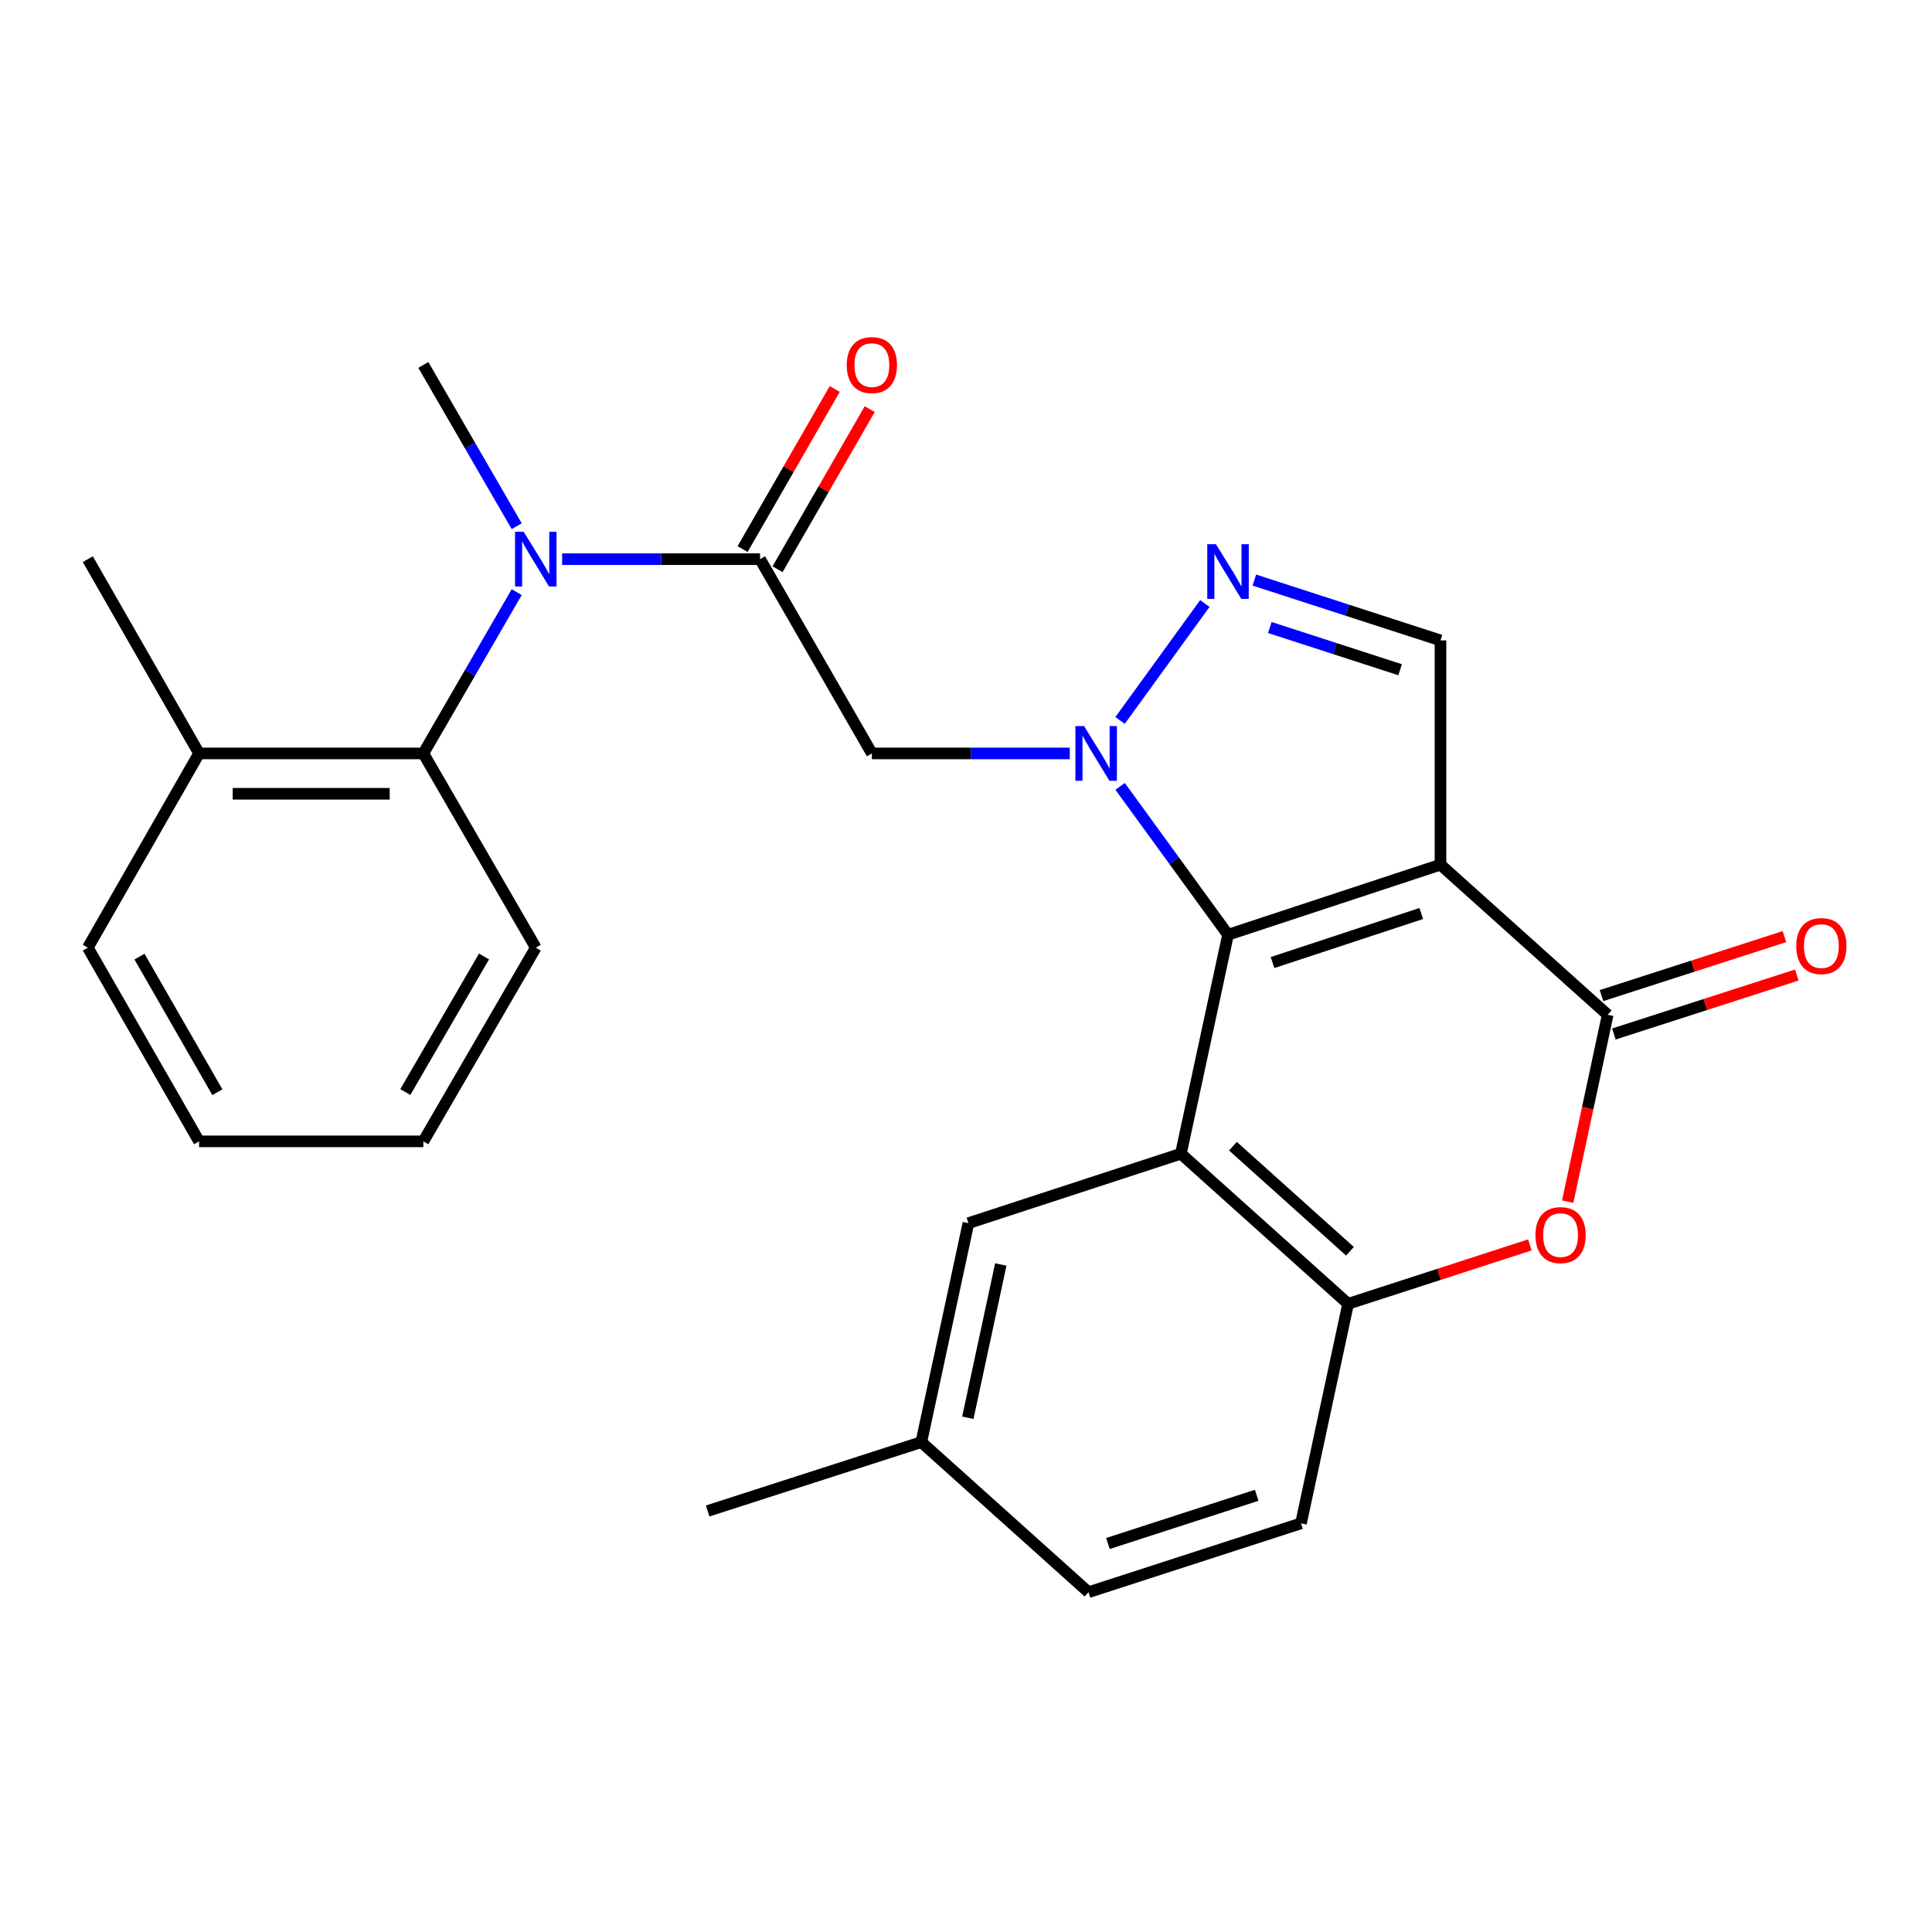 <?xml version='1.0' encoding='iso-8859-1'?>
<svg version='1.1' baseProfile='full'
              xmlns='http://www.w3.org/2000/svg'
                      xmlns:rdkit='http://www.rdkit.org/xml'
                      xmlns:xlink='http://www.w3.org/1999/xlink'
                  xml:space='preserve'
width='1000px' height='1000px' viewBox='0 0 1000 1000'>
<!-- END OF HEADER -->
<rect style='opacity:1.0;fill:#FFFFFF;stroke:none' width='1000' height='1000' x='0' y='0'> </rect>
<path class='bond-0' d='M 635.62,483.825 L 607.695,445.429' style='fill:none;fill-rule:evenodd;stroke:#000000;stroke-width:6px;stroke-linecap:butt;stroke-linejoin:miter;stroke-opacity:1' />
<path class='bond-0' d='M 607.695,445.429 L 579.771,407.033' style='fill:none;fill-rule:evenodd;stroke:#0000FF;stroke-width:6px;stroke-linecap:butt;stroke-linejoin:miter;stroke-opacity:1' />
<path class='bond-1' d='M 635.62,483.825 L 745.59,447.555' style='fill:none;fill-rule:evenodd;stroke:#000000;stroke-width:6px;stroke-linecap:butt;stroke-linejoin:miter;stroke-opacity:1' />
<path class='bond-1' d='M 658.657,498.218 L 735.636,472.829' style='fill:none;fill-rule:evenodd;stroke:#000000;stroke-width:6px;stroke-linecap:butt;stroke-linejoin:miter;stroke-opacity:1' />
<path class='bond-2' d='M 635.62,483.825 L 611.232,597.159' style='fill:none;fill-rule:evenodd;stroke:#000000;stroke-width:6px;stroke-linecap:butt;stroke-linejoin:miter;stroke-opacity:1' />
<path class='bond-4' d='M 579.737,372.904 L 623.628,312.368' style='fill:none;fill-rule:evenodd;stroke:#0000FF;stroke-width:6px;stroke-linecap:butt;stroke-linejoin:miter;stroke-opacity:1' />
<path class='bond-5' d='M 553.72,389.972 L 502.499,389.972' style='fill:none;fill-rule:evenodd;stroke:#0000FF;stroke-width:6px;stroke-linecap:butt;stroke-linejoin:miter;stroke-opacity:1' />
<path class='bond-5' d='M 502.499,389.972 L 451.278,389.972' style='fill:none;fill-rule:evenodd;stroke:#000000;stroke-width:6px;stroke-linecap:butt;stroke-linejoin:miter;stroke-opacity:1' />
<path class='bond-3' d='M 745.59,447.555 L 832.133,525.258' style='fill:none;fill-rule:evenodd;stroke:#000000;stroke-width:6px;stroke-linecap:butt;stroke-linejoin:miter;stroke-opacity:1' />
<path class='bond-8' d='M 745.59,447.555 L 745.59,331.471' style='fill:none;fill-rule:evenodd;stroke:#000000;stroke-width:6px;stroke-linecap:butt;stroke-linejoin:miter;stroke-opacity:1' />
<path class='bond-9' d='M 611.232,597.159 L 697.775,674.85' style='fill:none;fill-rule:evenodd;stroke:#000000;stroke-width:6px;stroke-linecap:butt;stroke-linejoin:miter;stroke-opacity:1' />
<path class='bond-9' d='M 638.165,593.272 L 698.745,647.655' style='fill:none;fill-rule:evenodd;stroke:#000000;stroke-width:6px;stroke-linecap:butt;stroke-linejoin:miter;stroke-opacity:1' />
<path class='bond-12' d='M 611.232,597.159 L 501.251,633.104' style='fill:none;fill-rule:evenodd;stroke:#000000;stroke-width:6px;stroke-linecap:butt;stroke-linejoin:miter;stroke-opacity:1' />
<path class='bond-13' d='M 835.337,535.196 L 882.683,519.933' style='fill:none;fill-rule:evenodd;stroke:#000000;stroke-width:6px;stroke-linecap:butt;stroke-linejoin:miter;stroke-opacity:1' />
<path class='bond-13' d='M 882.683,519.933 L 930.028,504.669' style='fill:none;fill-rule:evenodd;stroke:#FF0000;stroke-width:6px;stroke-linecap:butt;stroke-linejoin:miter;stroke-opacity:1' />
<path class='bond-13' d='M 828.929,515.319 L 876.275,500.056' style='fill:none;fill-rule:evenodd;stroke:#000000;stroke-width:6px;stroke-linecap:butt;stroke-linejoin:miter;stroke-opacity:1' />
<path class='bond-13' d='M 876.275,500.056 L 923.62,484.792' style='fill:none;fill-rule:evenodd;stroke:#FF0000;stroke-width:6px;stroke-linecap:butt;stroke-linejoin:miter;stroke-opacity:1' />
<path class='bond-27' d='M 832.133,525.258 L 821.783,573.616' style='fill:none;fill-rule:evenodd;stroke:#000000;stroke-width:6px;stroke-linecap:butt;stroke-linejoin:miter;stroke-opacity:1' />
<path class='bond-27' d='M 821.783,573.616 L 811.433,621.974' style='fill:none;fill-rule:evenodd;stroke:#FF0000;stroke-width:6px;stroke-linecap:butt;stroke-linejoin:miter;stroke-opacity:1' />
<path class='bond-26' d='M 649.25,300.246 L 697.42,315.859' style='fill:none;fill-rule:evenodd;stroke:#0000FF;stroke-width:6px;stroke-linecap:butt;stroke-linejoin:miter;stroke-opacity:1' />
<path class='bond-26' d='M 697.42,315.859 L 745.59,331.471' style='fill:none;fill-rule:evenodd;stroke:#000000;stroke-width:6px;stroke-linecap:butt;stroke-linejoin:miter;stroke-opacity:1' />
<path class='bond-26' d='M 657.262,324.797 L 690.981,335.726' style='fill:none;fill-rule:evenodd;stroke:#0000FF;stroke-width:6px;stroke-linecap:butt;stroke-linejoin:miter;stroke-opacity:1' />
<path class='bond-26' d='M 690.981,335.726 L 724.699,346.655' style='fill:none;fill-rule:evenodd;stroke:#000000;stroke-width:6px;stroke-linecap:butt;stroke-linejoin:miter;stroke-opacity:1' />
<path class='bond-6' d='M 451.278,389.972 L 393.405,289.424' style='fill:none;fill-rule:evenodd;stroke:#000000;stroke-width:6px;stroke-linecap:butt;stroke-linejoin:miter;stroke-opacity:1' />
<path class='bond-10' d='M 393.405,289.424 L 342.184,289.424' style='fill:none;fill-rule:evenodd;stroke:#000000;stroke-width:6px;stroke-linecap:butt;stroke-linejoin:miter;stroke-opacity:1' />
<path class='bond-10' d='M 342.184,289.424 L 290.963,289.424' style='fill:none;fill-rule:evenodd;stroke:#0000FF;stroke-width:6px;stroke-linecap:butt;stroke-linejoin:miter;stroke-opacity:1' />
<path class='bond-14' d='M 402.455,294.633 L 426.308,253.195' style='fill:none;fill-rule:evenodd;stroke:#000000;stroke-width:6px;stroke-linecap:butt;stroke-linejoin:miter;stroke-opacity:1' />
<path class='bond-14' d='M 426.308,253.195 L 450.162,211.757' style='fill:none;fill-rule:evenodd;stroke:#FF0000;stroke-width:6px;stroke-linecap:butt;stroke-linejoin:miter;stroke-opacity:1' />
<path class='bond-14' d='M 384.355,284.214 L 408.208,242.776' style='fill:none;fill-rule:evenodd;stroke:#000000;stroke-width:6px;stroke-linecap:butt;stroke-linejoin:miter;stroke-opacity:1' />
<path class='bond-14' d='M 408.208,242.776 L 432.062,201.338' style='fill:none;fill-rule:evenodd;stroke:#FF0000;stroke-width:6px;stroke-linecap:butt;stroke-linejoin:miter;stroke-opacity:1' />
<path class='bond-7' d='M 791.855,644.357 L 744.815,659.604' style='fill:none;fill-rule:evenodd;stroke:#FF0000;stroke-width:6px;stroke-linecap:butt;stroke-linejoin:miter;stroke-opacity:1' />
<path class='bond-7' d='M 744.815,659.604 L 697.775,674.85' style='fill:none;fill-rule:evenodd;stroke:#000000;stroke-width:6px;stroke-linecap:butt;stroke-linejoin:miter;stroke-opacity:1' />
<path class='bond-16' d='M 697.775,674.85 L 673.387,788.486' style='fill:none;fill-rule:evenodd;stroke:#000000;stroke-width:6px;stroke-linecap:butt;stroke-linejoin:miter;stroke-opacity:1' />
<path class='bond-11' d='M 267.444,306.488 L 243.283,348.23' style='fill:none;fill-rule:evenodd;stroke:#0000FF;stroke-width:6px;stroke-linecap:butt;stroke-linejoin:miter;stroke-opacity:1' />
<path class='bond-11' d='M 243.283,348.23 L 219.122,389.972' style='fill:none;fill-rule:evenodd;stroke:#000000;stroke-width:6px;stroke-linecap:butt;stroke-linejoin:miter;stroke-opacity:1' />
<path class='bond-19' d='M 267.443,272.359 L 243.282,230.623' style='fill:none;fill-rule:evenodd;stroke:#0000FF;stroke-width:6px;stroke-linecap:butt;stroke-linejoin:miter;stroke-opacity:1' />
<path class='bond-19' d='M 243.282,230.623 L 219.122,188.887' style='fill:none;fill-rule:evenodd;stroke:#000000;stroke-width:6px;stroke-linecap:butt;stroke-linejoin:miter;stroke-opacity:1' />
<path class='bond-15' d='M 219.122,389.972 L 103.038,389.972' style='fill:none;fill-rule:evenodd;stroke:#000000;stroke-width:6px;stroke-linecap:butt;stroke-linejoin:miter;stroke-opacity:1' />
<path class='bond-15' d='M 201.71,410.856 L 120.451,410.856' style='fill:none;fill-rule:evenodd;stroke:#000000;stroke-width:6px;stroke-linecap:butt;stroke-linejoin:miter;stroke-opacity:1' />
<path class='bond-20' d='M 219.122,389.972 L 277.321,490.508' style='fill:none;fill-rule:evenodd;stroke:#000000;stroke-width:6px;stroke-linecap:butt;stroke-linejoin:miter;stroke-opacity:1' />
<path class='bond-17' d='M 501.251,633.104 L 476.874,746.438' style='fill:none;fill-rule:evenodd;stroke:#000000;stroke-width:6px;stroke-linecap:butt;stroke-linejoin:miter;stroke-opacity:1' />
<path class='bond-17' d='M 518.012,654.496 L 500.948,733.829' style='fill:none;fill-rule:evenodd;stroke:#000000;stroke-width:6px;stroke-linecap:butt;stroke-linejoin:miter;stroke-opacity:1' />
<path class='bond-21' d='M 103.038,389.972 L 45.455,289.424' style='fill:none;fill-rule:evenodd;stroke:#000000;stroke-width:6px;stroke-linecap:butt;stroke-linejoin:miter;stroke-opacity:1' />
<path class='bond-22' d='M 103.038,389.972 L 45.455,490.508' style='fill:none;fill-rule:evenodd;stroke:#000000;stroke-width:6px;stroke-linecap:butt;stroke-linejoin:miter;stroke-opacity:1' />
<path class='bond-28' d='M 673.387,788.486 L 563.406,824.129' style='fill:none;fill-rule:evenodd;stroke:#000000;stroke-width:6px;stroke-linecap:butt;stroke-linejoin:miter;stroke-opacity:1' />
<path class='bond-28' d='M 650.451,773.965 L 573.464,798.915' style='fill:none;fill-rule:evenodd;stroke:#000000;stroke-width:6px;stroke-linecap:butt;stroke-linejoin:miter;stroke-opacity:1' />
<path class='bond-18' d='M 476.874,746.438 L 563.406,824.129' style='fill:none;fill-rule:evenodd;stroke:#000000;stroke-width:6px;stroke-linecap:butt;stroke-linejoin:miter;stroke-opacity:1' />
<path class='bond-23' d='M 476.874,746.438 L 366.278,782.081' style='fill:none;fill-rule:evenodd;stroke:#000000;stroke-width:6px;stroke-linecap:butt;stroke-linejoin:miter;stroke-opacity:1' />
<path class='bond-24' d='M 277.321,490.508 L 219.122,590.766' style='fill:none;fill-rule:evenodd;stroke:#000000;stroke-width:6px;stroke-linecap:butt;stroke-linejoin:miter;stroke-opacity:1' />
<path class='bond-24' d='M 250.529,495.062 L 209.79,565.243' style='fill:none;fill-rule:evenodd;stroke:#000000;stroke-width:6px;stroke-linecap:butt;stroke-linejoin:miter;stroke-opacity:1' />
<path class='bond-29' d='M 45.455,490.508 L 103.038,590.766' style='fill:none;fill-rule:evenodd;stroke:#000000;stroke-width:6px;stroke-linecap:butt;stroke-linejoin:miter;stroke-opacity:1' />
<path class='bond-29' d='M 72.202,495.145 L 112.511,565.326' style='fill:none;fill-rule:evenodd;stroke:#000000;stroke-width:6px;stroke-linecap:butt;stroke-linejoin:miter;stroke-opacity:1' />
<path class='bond-25' d='M 219.122,590.766 L 103.038,590.766' style='fill:none;fill-rule:evenodd;stroke:#000000;stroke-width:6px;stroke-linecap:butt;stroke-linejoin:miter;stroke-opacity:1' />
<path  class='atom-1' d='M 561.102 375.812
L 570.382 390.812
Q 571.302 392.292, 572.782 394.972
Q 574.262 397.652, 574.342 397.812
L 574.342 375.812
L 578.102 375.812
L 578.102 404.132
L 574.222 404.132
L 564.262 387.732
Q 563.102 385.812, 561.862 383.612
Q 560.662 381.412, 560.302 380.732
L 560.302 404.132
L 556.622 404.132
L 556.622 375.812
L 561.102 375.812
' fill='#0000FF'/>
<path  class='atom-5' d='M 629.36 281.668
L 638.64 296.668
Q 639.56 298.148, 641.04 300.828
Q 642.52 303.508, 642.6 303.668
L 642.6 281.668
L 646.36 281.668
L 646.36 309.988
L 642.48 309.988
L 632.52 293.588
Q 631.36 291.668, 630.12 289.468
Q 628.92 287.268, 628.56 286.588
L 628.56 309.988
L 624.88 309.988
L 624.88 281.668
L 629.36 281.668
' fill='#0000FF'/>
<path  class='atom-8' d='M 794.745 639.287
Q 794.745 632.487, 798.105 628.687
Q 801.465 624.887, 807.745 624.887
Q 814.025 624.887, 817.385 628.687
Q 820.745 632.487, 820.745 639.287
Q 820.745 646.167, 817.345 650.087
Q 813.945 653.967, 807.745 653.967
Q 801.505 653.967, 798.105 650.087
Q 794.745 646.207, 794.745 639.287
M 807.745 650.767
Q 812.065 650.767, 814.385 647.887
Q 816.745 644.967, 816.745 639.287
Q 816.745 633.727, 814.385 630.927
Q 812.065 628.087, 807.745 628.087
Q 803.425 628.087, 801.065 630.887
Q 798.745 633.687, 798.745 639.287
Q 798.745 645.007, 801.065 647.887
Q 803.425 650.767, 807.745 650.767
' fill='#FF0000'/>
<path  class='atom-11' d='M 271.061 275.264
L 280.341 290.264
Q 281.261 291.744, 282.741 294.424
Q 284.221 297.104, 284.301 297.264
L 284.301 275.264
L 288.061 275.264
L 288.061 303.584
L 284.181 303.584
L 274.221 287.184
Q 273.061 285.264, 271.821 283.064
Q 270.621 280.864, 270.261 280.184
L 270.261 303.584
L 266.581 303.584
L 266.581 275.264
L 271.061 275.264
' fill='#0000FF'/>
<path  class='atom-14' d='M 929.729 489.683
Q 929.729 482.883, 933.089 479.083
Q 936.449 475.283, 942.729 475.283
Q 949.009 475.283, 952.369 479.083
Q 955.729 482.883, 955.729 489.683
Q 955.729 496.563, 952.329 500.483
Q 948.929 504.363, 942.729 504.363
Q 936.489 504.363, 933.089 500.483
Q 929.729 496.603, 929.729 489.683
M 942.729 501.163
Q 947.049 501.163, 949.369 498.283
Q 951.729 495.363, 951.729 489.683
Q 951.729 484.123, 949.369 481.323
Q 947.049 478.483, 942.729 478.483
Q 938.409 478.483, 936.049 481.283
Q 933.729 484.083, 933.729 489.683
Q 933.729 495.403, 936.049 498.283
Q 938.409 501.163, 942.729 501.163
' fill='#FF0000'/>
<path  class='atom-15' d='M 438.278 188.967
Q 438.278 182.167, 441.638 178.367
Q 444.998 174.567, 451.278 174.567
Q 457.558 174.567, 460.918 178.367
Q 464.278 182.167, 464.278 188.967
Q 464.278 195.847, 460.878 199.767
Q 457.478 203.647, 451.278 203.647
Q 445.038 203.647, 441.638 199.767
Q 438.278 195.887, 438.278 188.967
M 451.278 200.447
Q 455.598 200.447, 457.918 197.567
Q 460.278 194.647, 460.278 188.967
Q 460.278 183.407, 457.918 180.607
Q 455.598 177.767, 451.278 177.767
Q 446.958 177.767, 444.598 180.567
Q 442.278 183.367, 442.278 188.967
Q 442.278 194.687, 444.598 197.567
Q 446.958 200.447, 451.278 200.447
' fill='#FF0000'/>
</svg>
